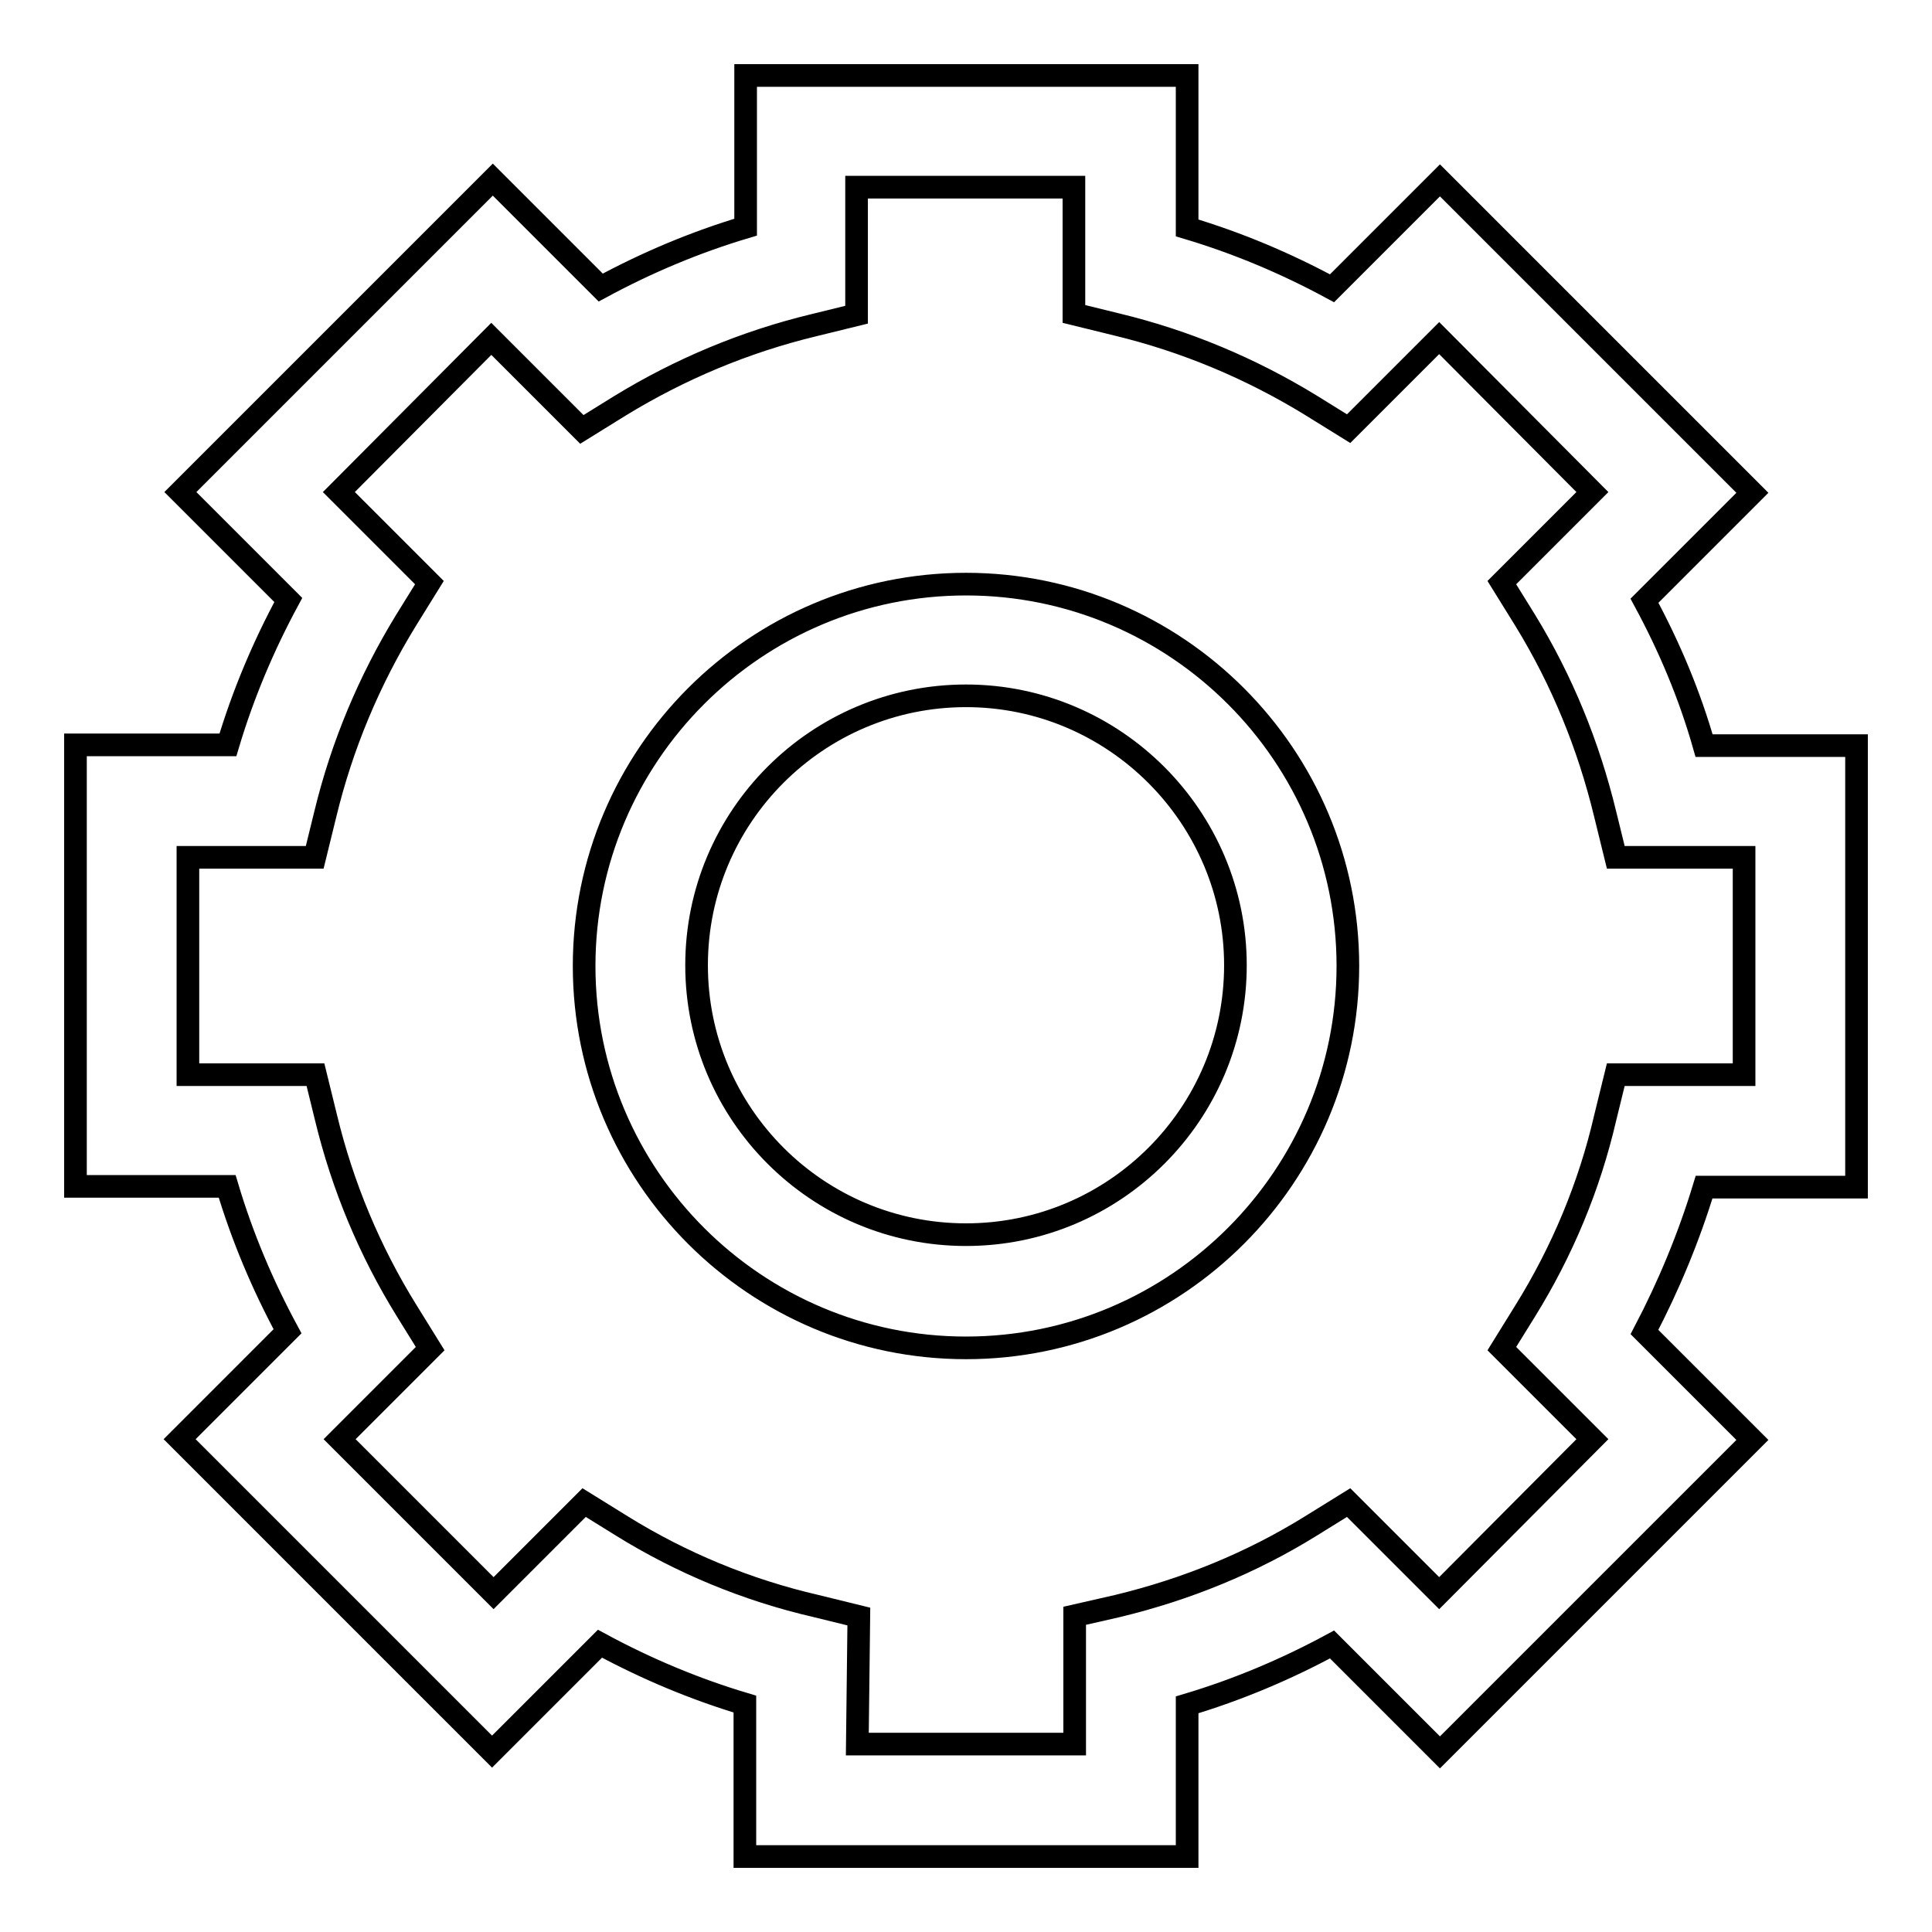 <?xml version="1.0" encoding="utf-8"?>
<!-- Svg Vector Icons : http://www.onlinewebfonts.com/icon -->
<!DOCTYPE svg PUBLIC "-//W3C//DTD SVG 1.1//EN" "http://www.w3.org/Graphics/SVG/1.1/DTD/svg11.dtd">
<svg version="1.1" xmlns="http://www.w3.org/2000/svg" xmlns:xlink="http://www.w3.org/1999/xlink" x="0px" y="0px" viewBox="0 0 256 256" enable-background="new 0 0 256 256" xml:space="preserve">
<g> <path stroke-width="3" fill-opacity="0" stroke="#000000"  d="M157.3,246H98.7v-20.2c-6.7-2-13.1-4.7-19.2-8l-14.3,14.3l-41.4-41.4l14.3-14.3c-3.3-6.1-6-12.5-8-19.2H10 V98.7h20.2c2-6.7,4.7-13.1,8-19.2L23.9,65.2l41.4-41.4l14.3,14.3c6.1-3.3,12.5-6,19.2-8V10h58.5v20.2c6.7,2,13.1,4.7,19.2,8 l14.3-14.3l41.4,41.4l-14.3,14.3c3.3,6.1,6,12.5,7.9,19.2H246v58.5h-20.2c-2,6.6-4.7,13.1-7.9,19.2l14.3,14.3l-41.4,41.4 l-14.3-14.3c-6.1,3.3-12.5,6-19.2,8L157.3,246L157.3,246z M113.6,231.1h28.8v-17l5.7-1.3c9.1-2.2,17.7-5.7,25.6-10.6l5-3.1l12,12 l20.3-20.4l-12-12l3.1-5c4.9-7.9,8.5-16.5,10.6-25.6l1.4-5.7h17v-28.8h-17l-1.4-5.7c-2.2-9.1-5.7-17.7-10.6-25.7l-3.1-5l12-12 l-20.3-20.4l-12,12l-5-3.1c-8-4.9-16.6-8.5-25.7-10.7l-5.7-1.4V24.8h-28.8v16.9l-5.7,1.4c-9.1,2.2-17.7,5.8-25.7,10.7l-5,3.1 l-12-12L44.9,65.2l12,12l-3.1,5c-4.9,8-8.5,16.6-10.7,25.7l-1.4,5.7H24.9v28.8h16.9l1.4,5.7c2.2,9.1,5.8,17.7,10.7,25.6l3.1,5 l-12,12l20.4,20.4l12-12l5,3.1c7.9,4.9,16.6,8.5,25.7,10.6l5.7,1.4L113.6,231.1L113.6,231.1z M128,178.6 c-27.9,0-50.6-22.7-50.6-50.6c0-27.9,22.7-50.6,50.6-50.6c27.9,0,50.6,22.7,50.6,50.6C178.6,155.9,155.9,178.6,128,178.6z  M128,92.2c-19.7,0-35.7,16-35.7,35.7c0,19.7,16,35.7,35.7,35.7s35.7-16,35.7-35.7C163.7,108.3,147.7,92.2,128,92.2L128,92.2z"/></g>
</svg>